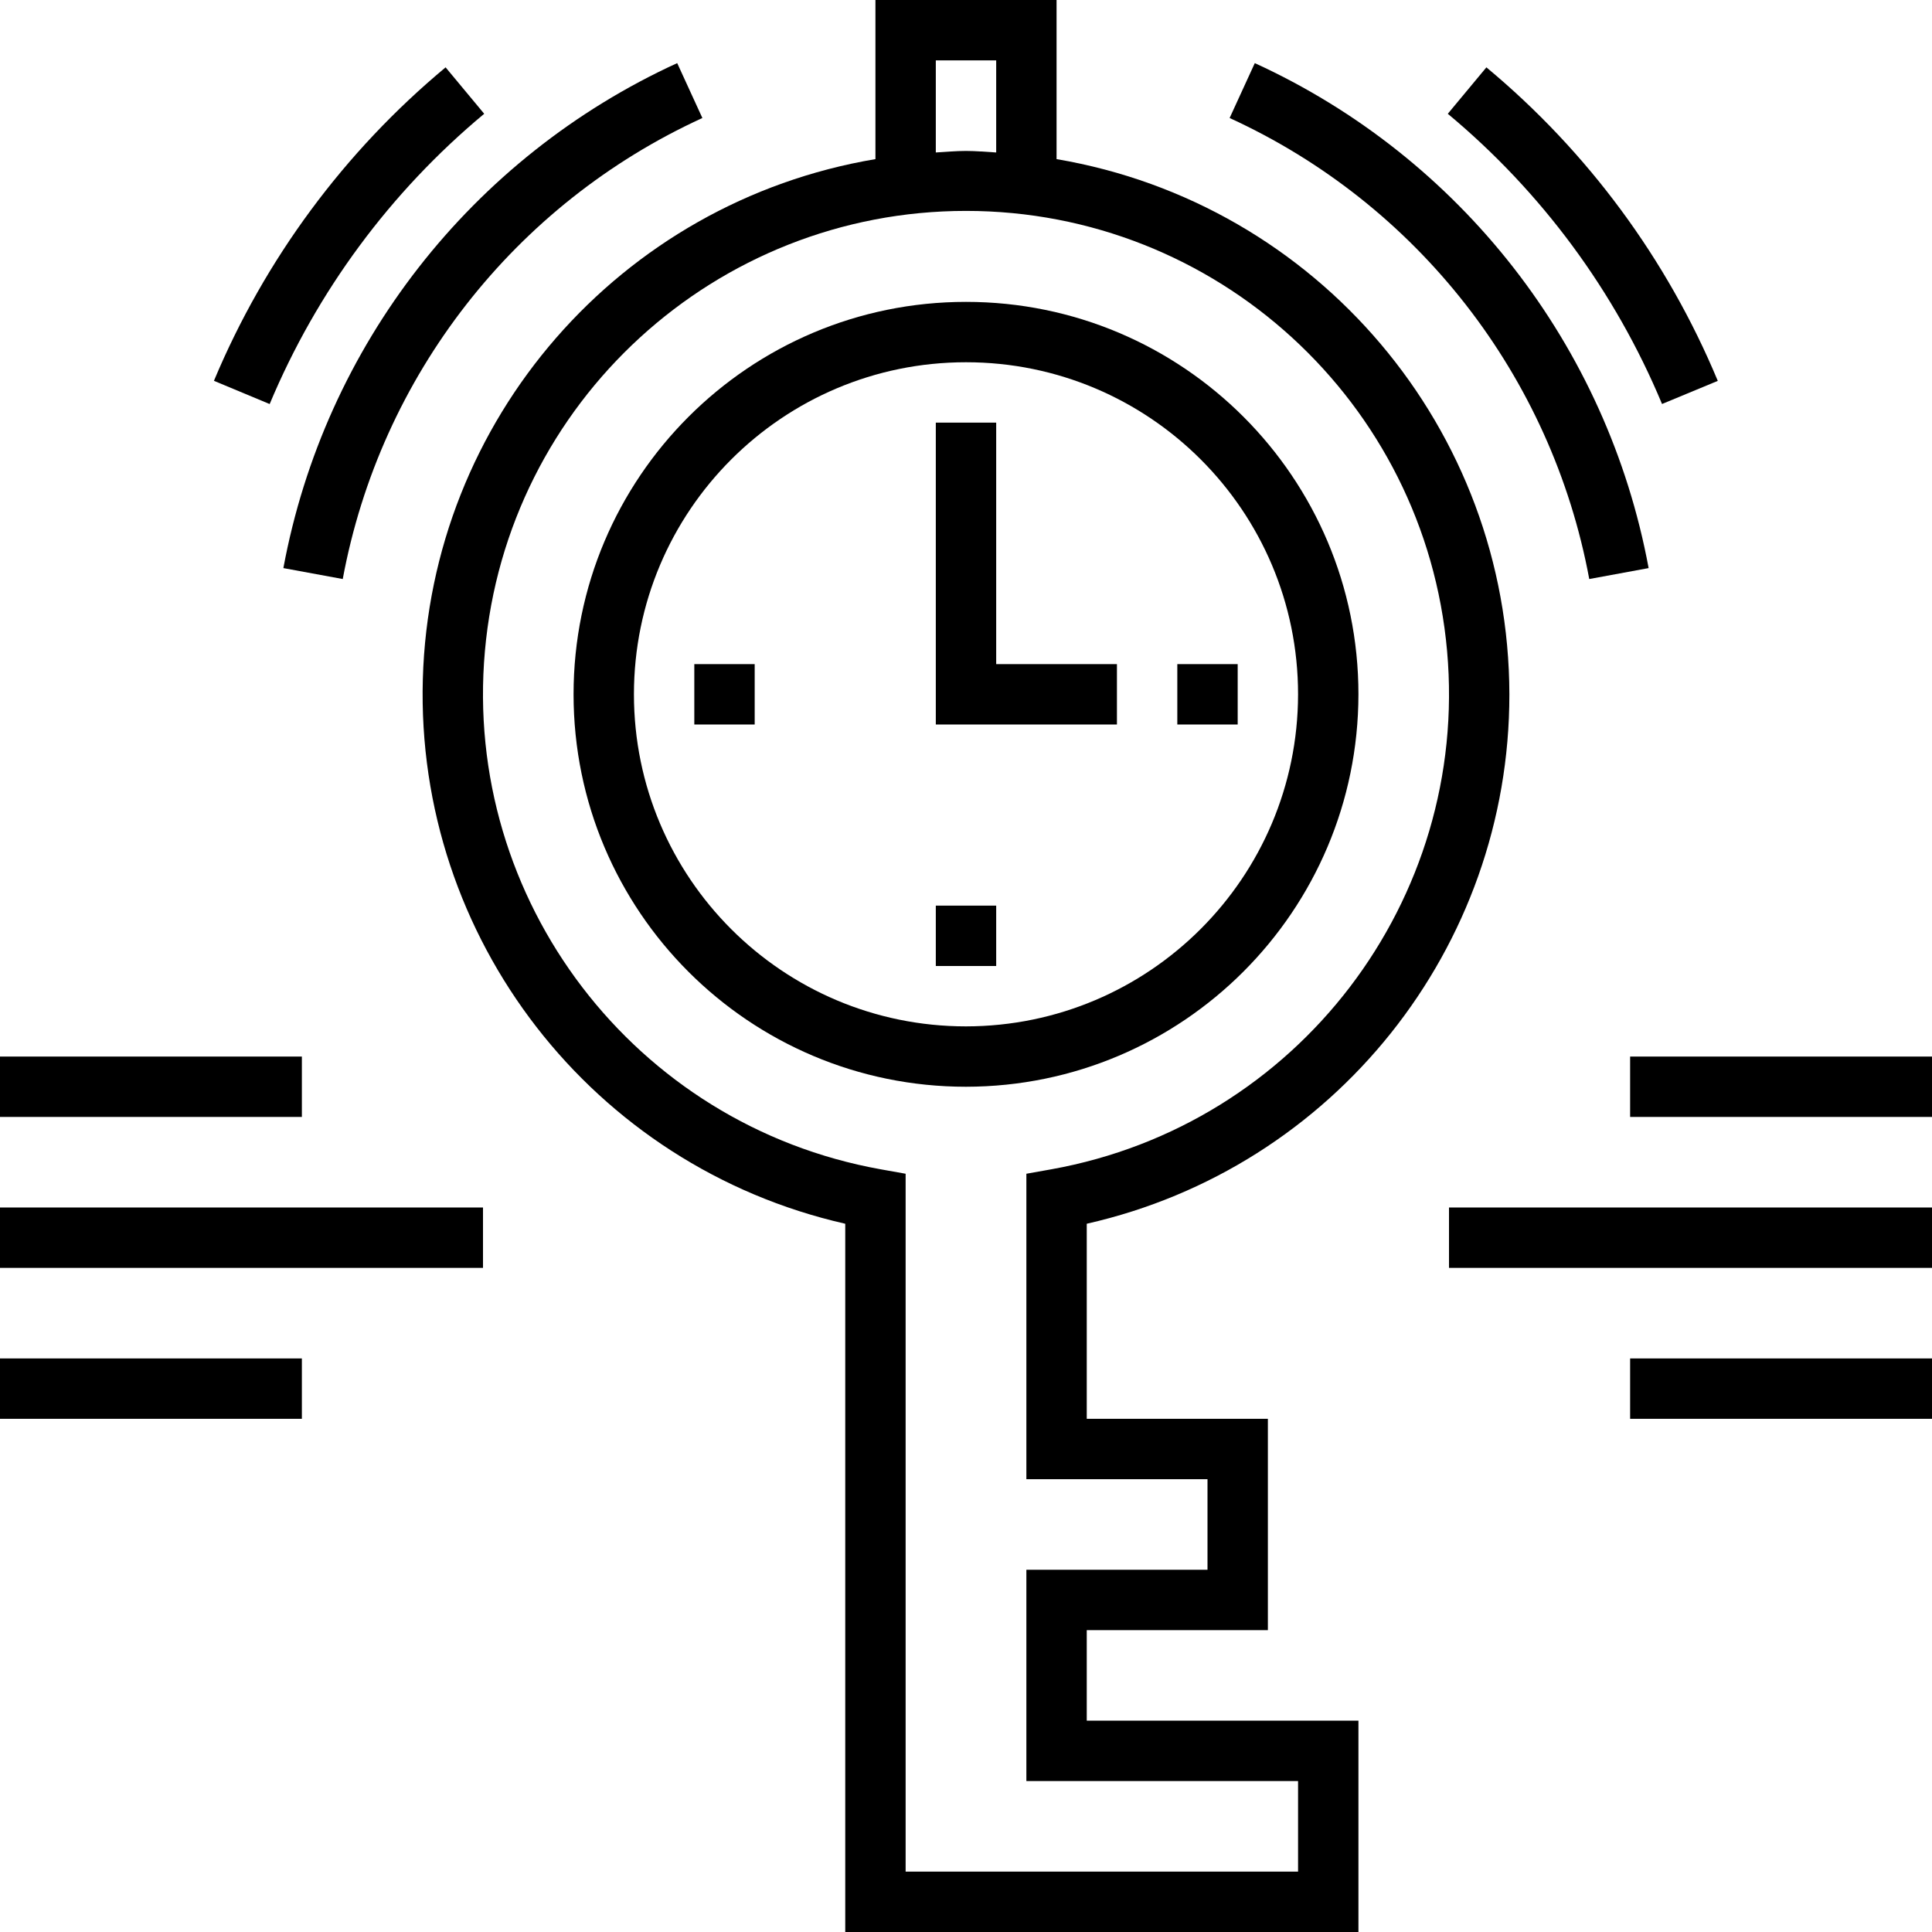 <svg height="512pt" viewBox="0 0 512 512" width="512pt" xmlns="http://www.w3.org/2000/svg"><path d="m312 176h16v16h-16zm0 0"/><path d="m184 176h16v16h-16zm0 0"/><path d="m248 240h16v16h-16zm0 0"/><path d="m440.457 107.062 14.773-6.125c-13.426-32.246-34.465-60.754-61.32-83.09l-10.23 12.305c24.855 20.68 44.336 47.066 56.777 76.91zm0 0"/><path d="m128.32 30.152-10.23-12.305c-26.848 22.352-47.906 50.848-61.395 83.074l14.77 6.156c12.488-29.84 31.992-56.23 56.855-76.926zm0 0"/><path d="m421.168 153.449 15.734-2.898c-10.922-58.938-49.863-108.867-104.367-133.824l-6.672 14.547c49.766 22.777 85.324 68.359 95.305 122.176zm0 0"/><path d="m75.098 150.551 15.734 2.898c9.98-53.816 45.539-99.398 95.305-122.176l-6.672-14.547c-54.504 24.957-93.445 74.887-104.367 133.824zm0 0"/><path d="m360 184c0-57.438-46.562-104-104-104s-104 46.562-104 104 46.562 104 104 104c57.41-.066 103.934-46.59 104-104zm-104 88c-48.602 0-88-39.398-88-88s39.398-88 88-88 88 39.398 88 88c-.059 48.578-39.422 87.941-88 88zm0 0"/><path d="m264 112h-16v80h48v-16h-32zm0 0"/><path d="m400 184c-.121-70.191-50.797-130.086-120-141.832v-42.168h-48v42.168c-67.754 11.391-117.996 69.102-119.945 137.781-1.945 68.676 44.945 129.145 111.945 144.355v187.695h136v-56h-72v-24h48v-56h-48v-51.695c65.543-14.832 112.059-73.105 112-140.305zm-152-168h16v24.406c-2.664-.148-5.297-.406-8-.406s-5.336.258-8 .406zm72 376v24h-48v56h72v24h-104v-184.945l-6.594-1.176c-65.254-11.699-110.777-71.293-104.902-137.328 5.875-66.039 61.199-116.66 127.496-116.66s121.621 50.621 127.496 116.66c5.875 66.035-39.648 125.629-104.902 137.328l-6.594 1.176v80.945zm0 0"/><path d="m0 280h80v16h-80zm0 0"/><path d="m0 360h80v16h-80zm0 0"/><path d="m0 320h128v16h-128zm0 0"/><path d="m432 280h80v16h-80zm0 0"/><path d="m432 360h80v16h-80zm0 0"/><path d="m384 320h128v16h-128zm0 0"/></svg>